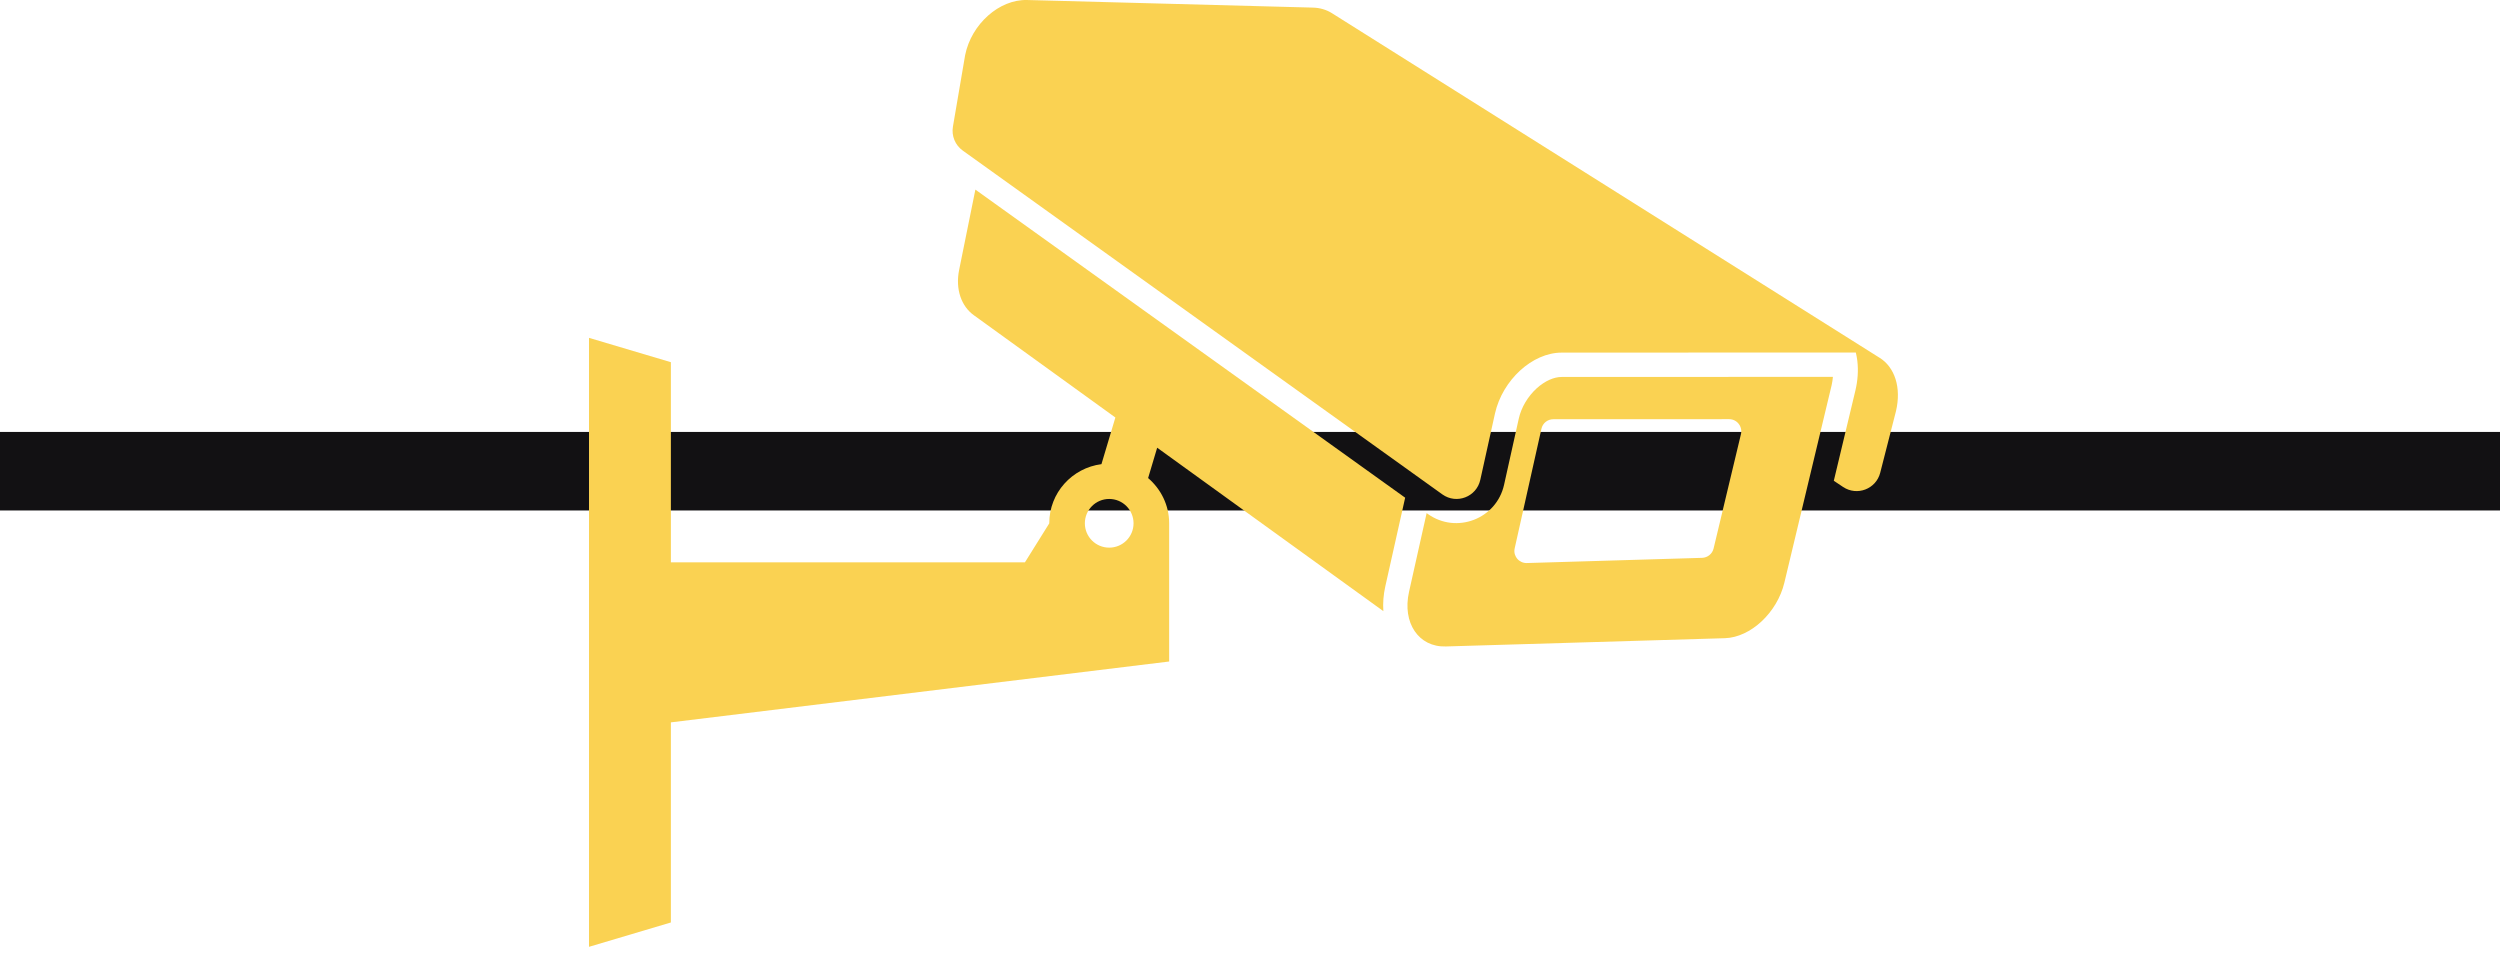 <?xml version="1.0" encoding="UTF-8"?> <svg xmlns="http://www.w3.org/2000/svg" width="191" height="73" viewBox="0 0 191 73" fill="none"> <rect width="191" height="6" transform="matrix(-1 0 0 1 191 33)" fill="#121113"></rect> <path d="M144.344 28.02C144.14 27.745 143.892 27.514 143.606 27.336C143.603 27.335 143.602 27.334 143.599 27.333L142.078 26.375L101.744 0.997C101.642 0.934 101.535 0.876 101.424 0.828C101.312 0.778 101.196 0.735 101.076 0.7C100.957 0.664 100.833 0.637 100.704 0.616C100.577 0.597 100.444 0.584 100.309 0.581L78.472 0.001C77.94 -0.014 77.409 0.094 76.903 0.3C76.397 0.506 75.916 0.811 75.488 1.193C75.058 1.574 74.681 2.032 74.38 2.541C74.08 3.052 73.857 3.615 73.737 4.208L72.803 9.679C72.684 10.38 72.975 11.089 73.553 11.503L110.197 37.772C111.281 38.548 112.806 37.964 113.094 36.662L114.216 31.592C114.36 30.952 114.61 30.341 114.94 29.785C115.27 29.229 115.679 28.728 116.14 28.305C116.601 27.883 117.114 27.542 117.65 27.307C118.187 27.07 118.748 26.94 119.304 26.94L141.785 26.931C141.834 27.138 141.874 27.349 141.9 27.566C141.986 28.303 141.936 29.073 141.747 29.857L140.103 36.731L140.814 37.206C141.881 37.917 143.331 37.362 143.648 36.119L144.851 31.417C144.958 30.965 145.006 30.529 144.999 30.118C144.992 29.705 144.931 29.318 144.82 28.966C144.708 28.613 144.548 28.294 144.344 28.02Z" fill="#FAD252"></path> <path d="M84.743 38.12C85.771 38.12 86.603 38.954 86.603 39.98C86.603 41.008 85.771 41.84 84.743 41.84C83.716 41.84 82.883 41.008 82.883 39.98C82.883 38.954 83.716 38.12 84.743 38.12ZM105.835 44.81L107.354 38.024L74.519 14.486L73.278 20.622C73.203 20.992 73.176 21.352 73.193 21.692C73.21 22.033 73.271 22.355 73.37 22.651C73.47 22.949 73.609 23.221 73.781 23.462C73.954 23.701 74.161 23.91 74.398 24.081C78.003 26.686 81.609 29.292 85.214 31.898L84.151 35.461C81.904 35.753 80.163 37.654 80.163 39.98C80.163 39.982 80.164 39.984 80.164 39.985L78.306 42.96H51.255V27.672L45 25.812V72.337L51.255 70.477V55.189L89.324 50.539V42.96V39.98C89.324 38.592 88.692 37.363 87.716 36.523L88.408 34.205C94.168 38.367 99.928 42.529 105.688 46.691C105.646 46.081 105.692 45.451 105.835 44.81Z" fill="#FAD252"></path> <path d="M133.008 33.17L130.918 41.907C130.821 42.314 130.46 42.606 130.042 42.619L116.629 43.017C116.344 43.017 116.078 42.89 115.9 42.668C115.798 42.539 115.637 42.266 115.722 41.891L117.767 32.753C117.862 32.328 118.235 32.029 118.674 32.029L132.104 32.024C132.391 32.024 132.658 32.153 132.834 32.378C133.012 32.604 133.075 32.892 133.008 33.17ZM140.035 28.792L119.303 28.8C119.019 28.8 118.714 28.871 118.396 29.01C118.054 29.159 117.707 29.391 117.394 29.677C117.066 29.977 116.771 30.342 116.537 30.735C116.298 31.137 116.127 31.563 116.031 31.998L114.912 37.034C114.331 39.652 111.266 40.825 109.085 39.266L108.995 39.2L107.65 45.216C107.517 45.809 107.496 46.37 107.573 46.878C107.65 47.386 107.823 47.839 108.079 48.217C108.334 48.594 108.671 48.895 109.073 49.098C109.475 49.301 109.944 49.405 110.463 49.389L131.782 48.758C132.274 48.743 132.77 48.613 133.245 48.39C133.722 48.169 134.176 47.855 134.587 47.471C134.998 47.088 135.364 46.633 135.662 46.133C135.96 45.633 136.189 45.085 136.326 44.513L139.938 29.424C139.989 29.208 140.012 29 140.035 28.792Z" fill="#FAD252"></path> </svg> 